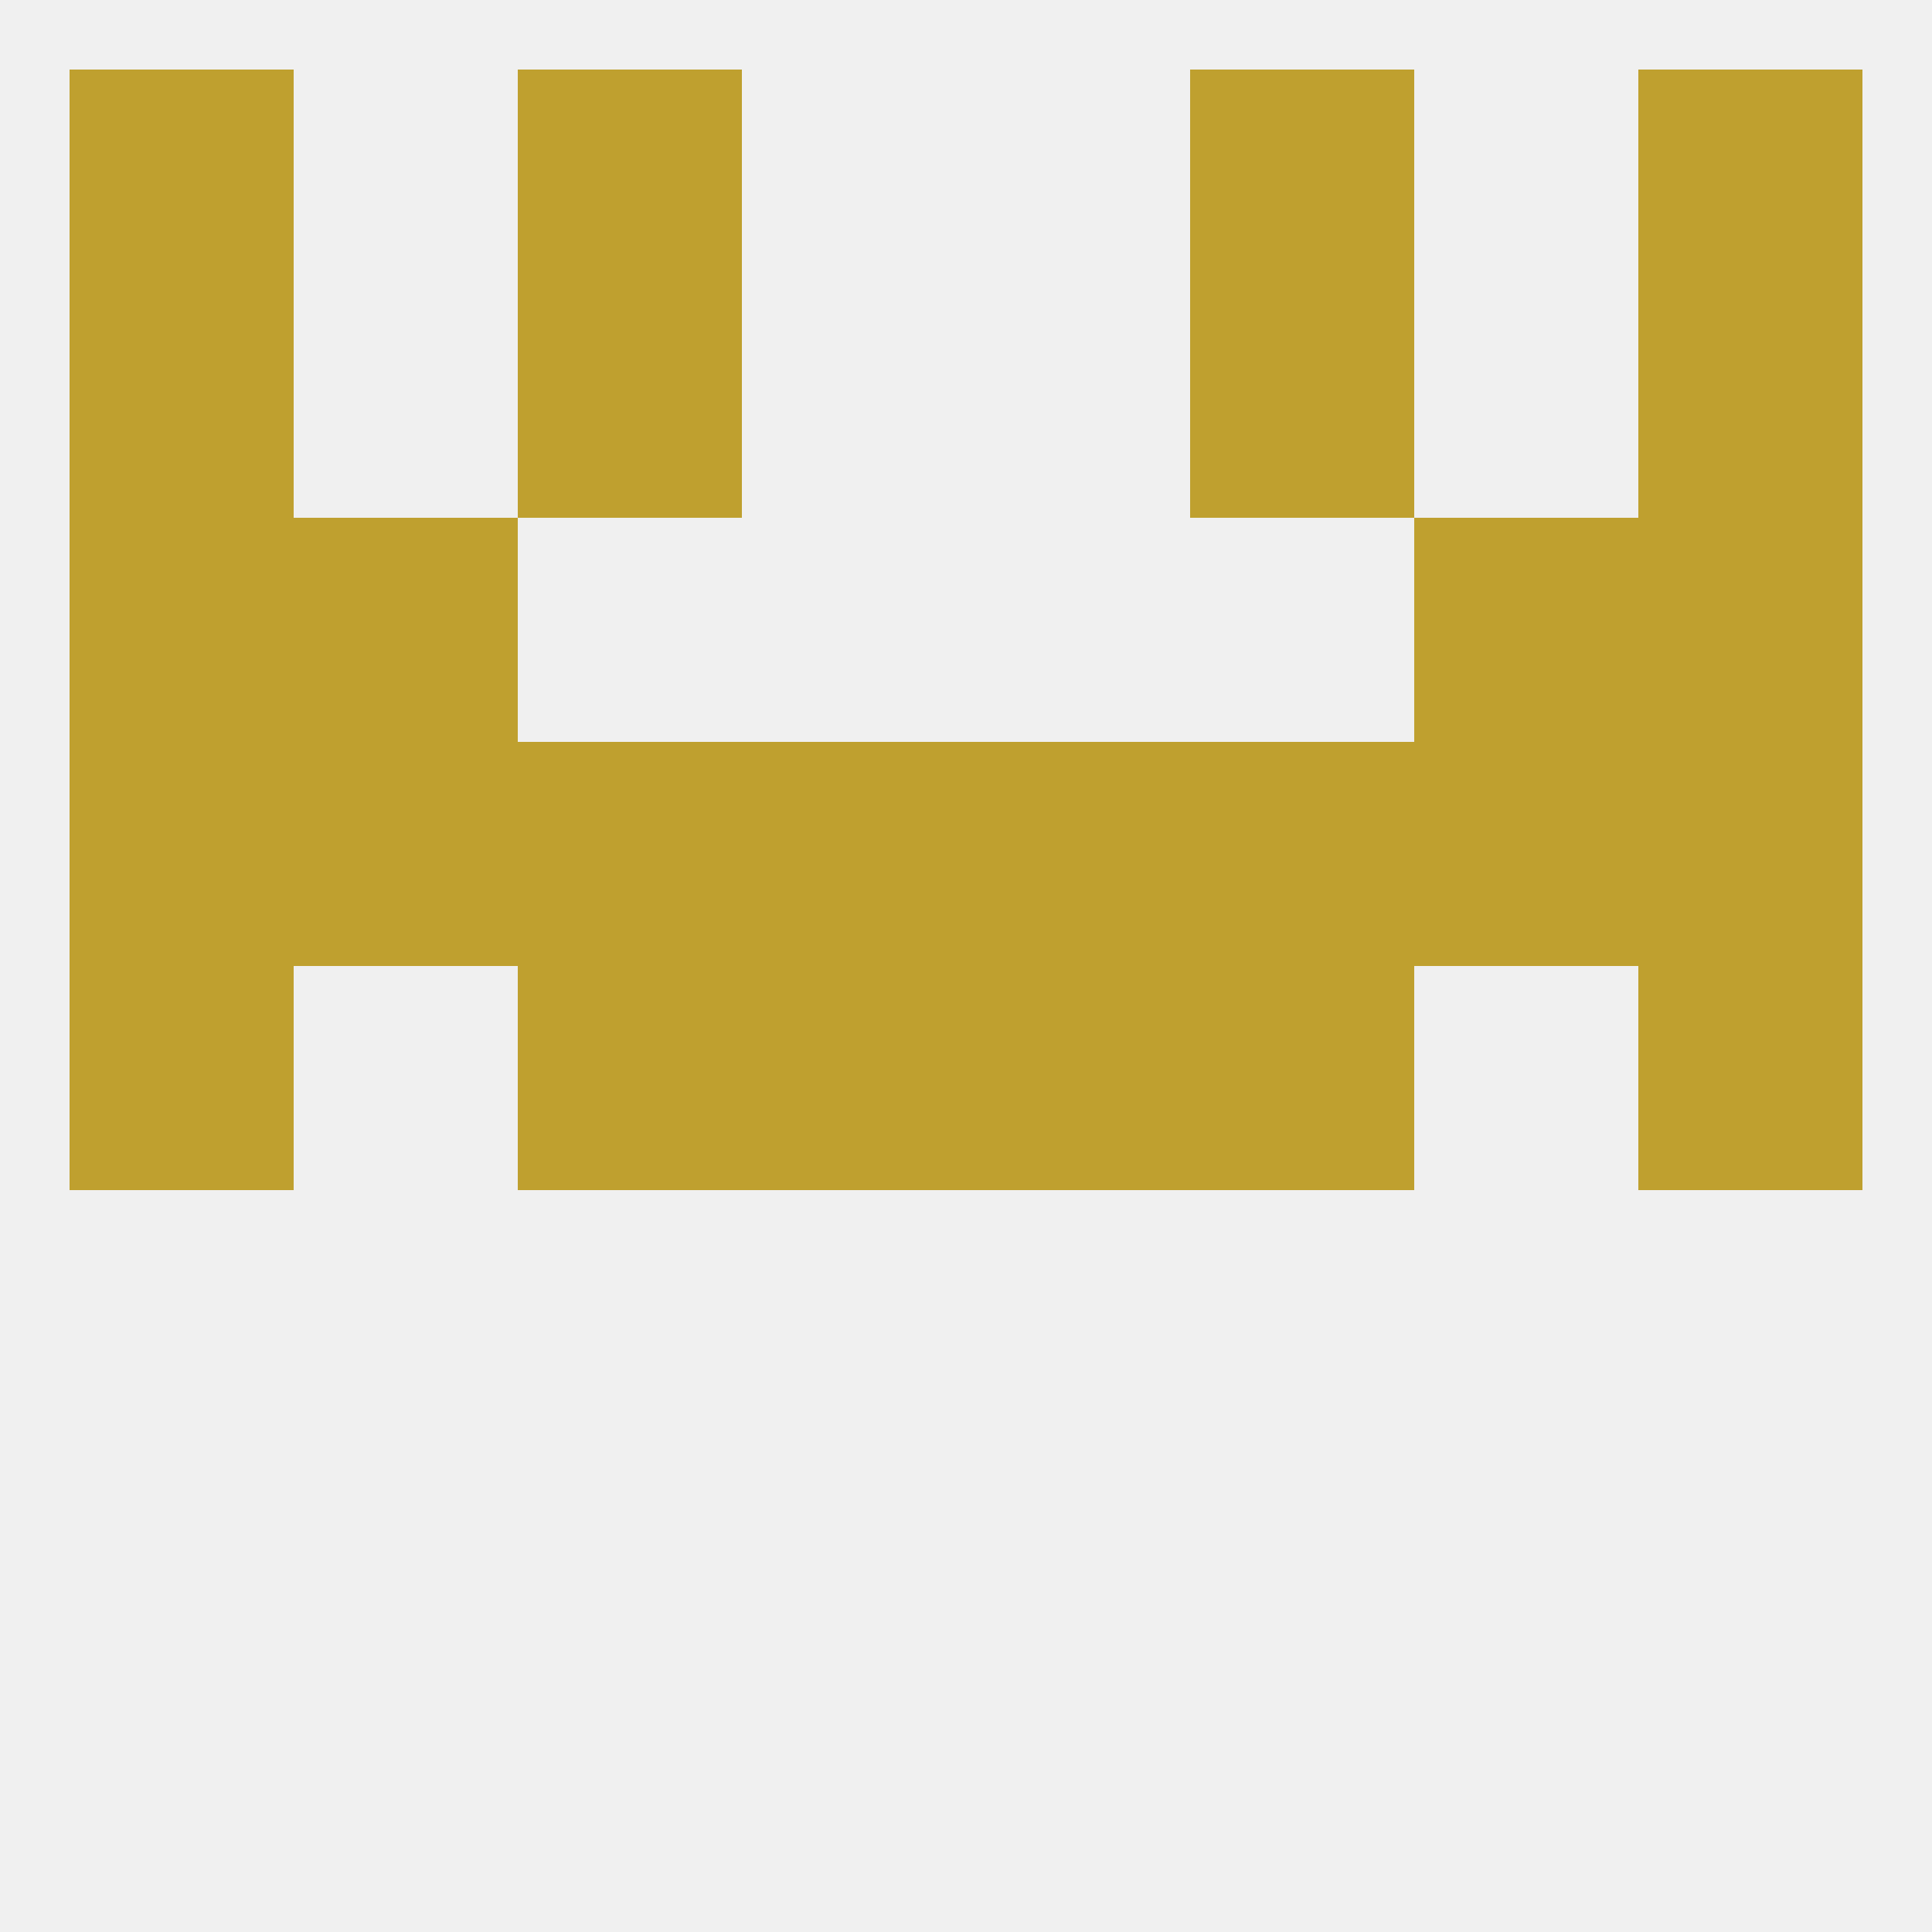 
<!--   <?xml version="1.0"?> -->
<svg version="1.1" baseprofile="full" xmlns="http://www.w3.org/2000/svg" xmlns:xlink="http://www.w3.org/1999/xlink" xmlns:ev="http://www.w3.org/2001/xml-events" width="250" height="250" viewBox="0 0 250 250" >
	<rect width="100%" height="100%" fill="rgba(240,240,240,255)"/>

	<rect x="67" y="125" width="29" height="29" fill="rgba(191,160,47,255)"/>
	<rect x="154" y="125" width="29" height="29" fill="rgba(191,160,47,255)"/>
	<rect x="96" y="125" width="29" height="29" fill="rgba(191,160,47,255)"/>
	<rect x="125" y="125" width="29" height="29" fill="rgba(191,160,47,255)"/>
	<rect x="9" y="125" width="29" height="29" fill="rgba(191,160,47,255)"/>
	<rect x="212" y="125" width="29" height="29" fill="rgba(191,160,47,255)"/>
	<rect x="67" y="9" width="29" height="29" fill="rgba(191,160,47,255)"/>
	<rect x="154" y="9" width="29" height="29" fill="rgba(191,160,47,255)"/>
	<rect x="9" y="9" width="29" height="29" fill="rgba(191,160,47,255)"/>
	<rect x="212" y="9" width="29" height="29" fill="rgba(191,160,47,255)"/>
	<rect x="67" y="38" width="29" height="29" fill="rgba(191,160,47,255)"/>
	<rect x="154" y="38" width="29" height="29" fill="rgba(191,160,47,255)"/>
	<rect x="9" y="38" width="29" height="29" fill="rgba(191,160,47,255)"/>
	<rect x="212" y="38" width="29" height="29" fill="rgba(191,160,47,255)"/>
	<rect x="38" y="67" width="29" height="29" fill="rgba(191,160,47,255)"/>
	<rect x="183" y="67" width="29" height="29" fill="rgba(191,160,47,255)"/>
	<rect x="9" y="67" width="29" height="29" fill="rgba(191,160,47,255)"/>
	<rect x="212" y="67" width="29" height="29" fill="rgba(191,160,47,255)"/>
	<rect x="183" y="96" width="29" height="29" fill="rgba(191,160,47,255)"/>
	<rect x="9" y="96" width="29" height="29" fill="rgba(191,160,47,255)"/>
	<rect x="67" y="96" width="29" height="29" fill="rgba(191,160,47,255)"/>
	<rect x="154" y="96" width="29" height="29" fill="rgba(191,160,47,255)"/>
	<rect x="38" y="96" width="29" height="29" fill="rgba(191,160,47,255)"/>
	<rect x="212" y="96" width="29" height="29" fill="rgba(191,160,47,255)"/>
	<rect x="96" y="96" width="29" height="29" fill="rgba(191,160,47,255)"/>
	<rect x="125" y="96" width="29" height="29" fill="rgba(191,160,47,255)"/>
</svg>